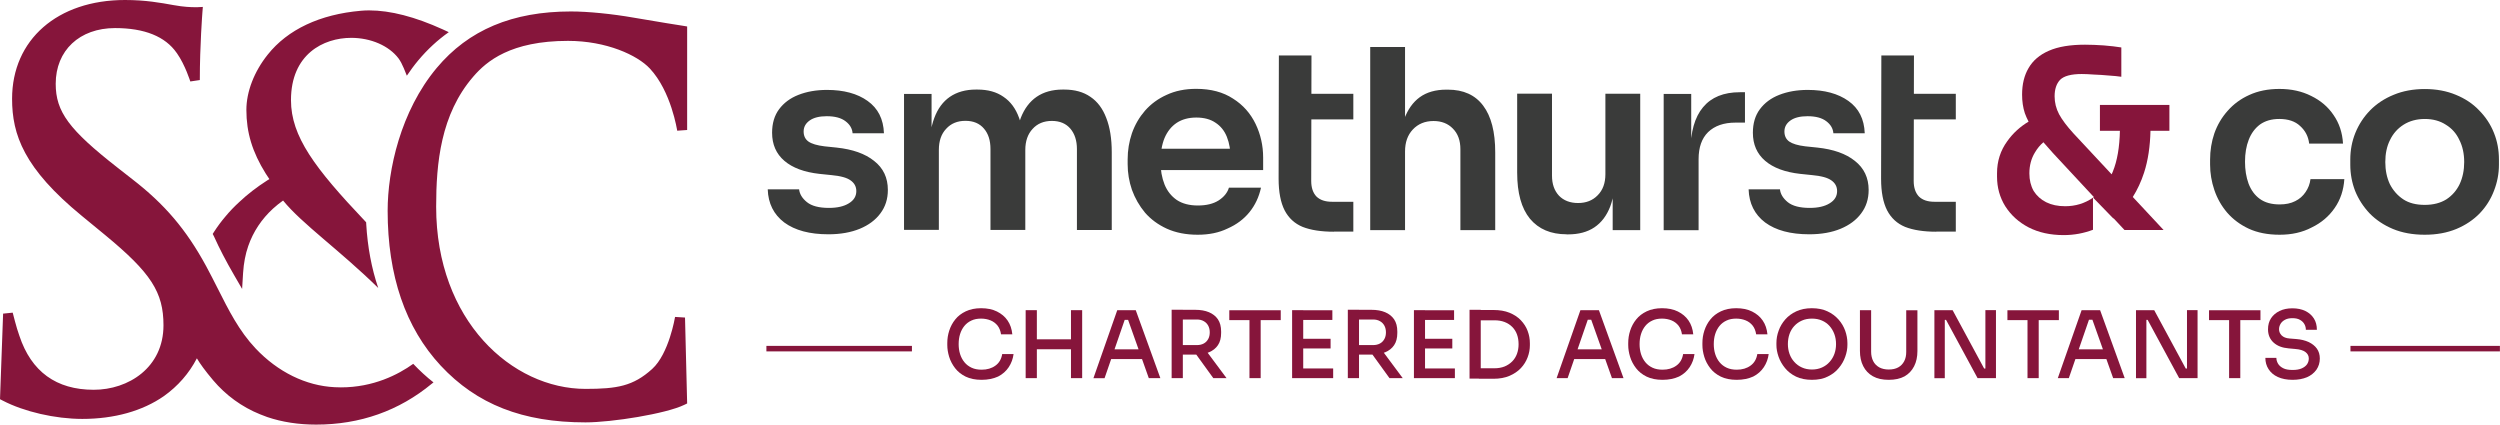 <?xml version="1.0" encoding="UTF-8"?>
<svg xmlns="http://www.w3.org/2000/svg" xmlns:xlink="http://www.w3.org/1999/xlink" version="1.1" id="Layer_1" x="0px" y="0px" viewBox="0 0 281.38 47.79" style="enable-background:new 0 0 281.38 47.79;" xml:space="preserve">
<style type="text/css">
	.st0{fill:#86153B;}
	.st1{fill:#3A3B3A;}
</style>
<g>
	<path class="st0" d="M23.94,26.33l0.16-0.25c0.38-0.59,0.81-1.17,1.27-1.71c0.48-0.58,1.01-1.13,1.58-1.65   c0.9-0.85,1.95-1.66,3.12-2.41c0.08-0.05,0.16-0.1,0.25-0.15c-0.14-0.21-0.28-0.41-0.41-0.62c-1.51-2.42-2.18-4.63-2.18-7.17   c0-2.04,0.87-4.31,2.4-6.22c2.25-2.83,5.88-4.54,10.5-4.94c0.3-0.03,0.62-0.04,0.93-0.04c2.37,0,5.16,0.72,8.28,2.14l0.67,0.31   c-1.25,0.88-2.4,1.94-3.43,3.17c-0.47,0.56-0.89,1.14-1.29,1.73l-0.34-0.84c-0.19-0.45-0.38-0.81-0.59-1.1   c-1.08-1.43-3.12-2.32-5.33-2.32c-3.13,0-6.78,1.84-6.78,7.01c0,4.09,2.68,7.65,8.32,13.6l0.14,0.15l0.01,0.2   c0.15,2.57,0.6,4.99,1.35,7.19c-4.37-4.28-8.57-7.21-10.71-9.84c-0.39,0.28-0.77,0.58-1.12,0.9c-1.3,1.19-2.24,2.61-2.8,4.22   c-0.32,0.92-0.51,1.93-0.58,3.02l-0.11,1.81l-0.91-1.57c-0.9-1.55-1.66-3.01-2.26-4.35L23.94,26.33z M46.51,40.95L46.51,40.95   c-1.69,1.21-4.47,2.65-8.14,2.65c-0.23,0-0.47-0.01-0.71-0.02c-3.23-0.16-6.39-1.71-8.9-4.37c-1.85-1.96-3.02-4.29-4.26-6.75   c-0.42-0.83-0.85-1.68-1.3-2.51c-2.25-4.13-4.66-6.96-8.32-9.79l-1.65-1.29c-5.46-4.27-6.96-6.29-6.96-9.44   c0-3.75,2.68-6.27,6.68-6.27c3.31,0,5.65,0.94,6.94,2.8L19.92,6c0.93,1.33,1.49,3.15,1.5,3.17l1.07-0.16   c0-3.92,0.29-7.57,0.29-7.61l0.05-0.62l-0.62,0.03c-0.01,0-0.11,0-0.28,0c-0.42,0-1.27-0.03-2.3-0.22l-0.07-0.01   C18.07,0.31,16.38,0,14.07,0C6.47,0,1.36,4.47,1.36,11.12c0,4.04,1.33,7.83,7.84,13.17l2.64,2.17c5.15,4.25,6.56,6.43,6.56,10.15   c0,4.77-3.95,7.26-7.85,7.26c-4.22,0-7.03-2.04-8.37-6.08c-0.34-0.91-0.74-2.59-0.75-2.6L0.35,35.3L0,44.93l0.31,0.16   c2.4,1.25,5.91,2.06,8.95,2.06c3.6,0,6.78-0.89,9.19-2.57c1.57-1.12,2.82-2.54,3.71-4.25c0.35,0.6,0.92,1.39,1.83,2.47   c1.42,1.68,3.24,3.01,5.28,3.83c0.25,0.1,0.52,0.2,0.81,0.31c1.68,0.57,3.53,0.85,5.5,0.85c4.95,0,9.33-1.55,13.03-4.61l0.18-0.14   C47.99,42.41,47.23,41.71,46.51,40.95z M77.1,35.74l-1.12-0.07c-0.01,0.04-0.68,4.14-2.58,5.86c-2.13,1.93-3.95,2.24-7.5,2.24   c-8.26,0-16.81-7.67-16.81-20.5c0-4.87,0.5-10.41,4.19-14.66c1.48-1.72,4.2-4.01,10.65-4.01c4.33,0,7.81,1.61,9.21,3.11   c2.41,2.57,3.07,6.95,3.08,7l1.12-0.08V2.98L76.86,2.9c-0.03,0-3.05-0.48-5.52-0.91c-2.45-0.43-5.16-0.7-7.08-0.7   c-6.59,0-11.53,2.08-15.11,6.36c-4.07,4.87-5.52,11.49-5.52,16.07c0,7.31,2.01,13.17,5.97,17.43c4.06,4.36,9.24,6.39,16.29,6.39   c3,0,9.05-0.97,11.12-1.97l0.33-0.16L77.1,35.74z"></path>
	<g>
		<g>
			<path class="st1" d="M93.24,26.37c-2.11,0-3.76-0.44-4.97-1.33c-1.19-0.9-1.81-2.15-1.86-3.73h3.53     c0.06,0.53,0.35,1.01,0.88,1.44c0.53,0.43,1.35,0.65,2.48,0.65c0.94,0,1.68-0.17,2.23-0.51c0.57-0.34,0.85-0.8,0.85-1.38     c0-0.51-0.22-0.91-0.65-1.21c-0.41-0.3-1.13-0.5-2.14-0.59l-1.36-0.14c-1.71-0.19-3.03-0.68-3.95-1.47     c-0.92-0.79-1.38-1.84-1.38-3.16c0-1.05,0.26-1.94,0.79-2.65c0.53-0.71,1.25-1.25,2.17-1.61c0.94-0.37,2.01-0.56,3.22-0.56     c1.88,0,3.41,0.41,4.57,1.24c1.17,0.83,1.78,2.04,1.84,3.64h-3.53c-0.04-0.53-0.3-0.98-0.79-1.35c-0.49-0.38-1.19-0.57-2.12-0.57     c-0.83,0-1.47,0.16-1.92,0.48c-0.45,0.32-0.68,0.73-0.68,1.24c0,0.49,0.18,0.87,0.54,1.13c0.37,0.26,0.98,0.44,1.81,0.54     l1.35,0.14c1.81,0.19,3.22,0.69,4.23,1.5c1.04,0.81,1.55,1.9,1.55,3.27c0,1.02-0.28,1.9-0.85,2.65     c-0.54,0.73-1.32,1.31-2.31,1.72C95.77,26.16,94.59,26.37,93.24,26.37z M101.75,25.89V10.57h3.1v6.57h-0.28     c0-1.54,0.2-2.83,0.59-3.87c0.39-1.05,0.98-1.84,1.75-2.37c0.79-0.54,1.77-0.82,2.93-0.82h0.17c1.19,0,2.16,0.27,2.94,0.82     c0.79,0.53,1.37,1.32,1.75,2.37c0.39,1.04,0.59,2.32,0.59,3.87h-0.99c0-1.54,0.2-2.83,0.59-3.87c0.41-1.05,1.01-1.84,1.78-2.37     c0.79-0.54,1.77-0.82,2.93-0.82h0.17c1.19,0,2.17,0.27,2.96,0.82c0.79,0.53,1.38,1.32,1.78,2.37c0.41,1.04,0.62,2.32,0.62,3.87     v8.75h-3.92v-9.11c0-0.96-0.25-1.72-0.73-2.29c-0.49-0.58-1.19-0.88-2.09-0.88c-0.9,0-1.63,0.3-2.17,0.9     c-0.54,0.58-0.82,1.37-0.82,2.37v9h-3.92v-9.11c0-0.96-0.24-1.72-0.73-2.29c-0.49-0.58-1.18-0.88-2.09-0.88     c-0.9,0-1.63,0.3-2.17,0.9c-0.55,0.58-0.82,1.37-0.82,2.37v9H101.75z M134.8,26.42c-1.32,0-2.47-0.23-3.47-0.68     c-0.98-0.45-1.8-1.05-2.46-1.81c-0.64-0.77-1.13-1.63-1.47-2.57c-0.32-0.94-0.48-1.9-0.48-2.88v-0.54c0-1.02,0.16-1.99,0.48-2.94     c0.34-0.96,0.83-1.8,1.47-2.54c0.66-0.75,1.47-1.35,2.43-1.78c0.96-0.45,2.07-0.68,3.33-0.68c1.66,0,3.04,0.37,4.15,1.1     c1.13,0.71,1.97,1.67,2.54,2.85c0.56,1.17,0.85,2.43,0.85,3.78v1.41h-13.57v-2.4h11.12l-1.21,1.18c0-0.98-0.14-1.81-0.42-2.51     c-0.28-0.7-0.71-1.23-1.3-1.61c-0.56-0.38-1.28-0.57-2.14-0.57c-0.87,0-1.6,0.2-2.2,0.59c-0.6,0.4-1.06,0.97-1.38,1.72     c-0.3,0.73-0.45,1.62-0.45,2.65c0,0.96,0.15,1.81,0.45,2.57c0.3,0.74,0.76,1.32,1.38,1.75c0.62,0.41,1.41,0.62,2.37,0.62     c0.96,0,1.74-0.19,2.34-0.57c0.6-0.39,0.99-0.87,1.16-1.44h3.61c-0.23,1.05-0.66,1.97-1.3,2.76c-0.64,0.79-1.46,1.4-2.46,1.84     C137.18,26.2,136.06,26.42,134.8,26.42z M143.94,13.44v-2.88h8.38v2.88H143.94z M150.12,26.08c-1.41,0-2.58-0.18-3.5-0.54     c-0.9-0.37-1.58-1-2.03-1.86c-0.45-0.88-0.68-2.07-0.68-3.56l0.03-13.88h3.67l-0.03,14.13c0,0.75,0.2,1.34,0.59,1.75     c0.41,0.4,1,0.59,1.75,0.59h2.4v3.36H150.12z M154.22,25.89V5.29h3.92v12.02h-0.68c0-1.54,0.2-2.85,0.59-3.92     c0.4-1.07,0.98-1.89,1.75-2.45c0.79-0.57,1.79-0.85,2.99-0.85h0.17c1.75,0,3.08,0.6,3.98,1.81c0.9,1.2,1.35,2.95,1.35,5.25v8.75     h-3.92v-9.11c0-0.98-0.28-1.75-0.85-2.32c-0.54-0.56-1.27-0.85-2.17-0.85c-0.96,0-1.74,0.32-2.34,0.96     c-0.58,0.62-0.87,1.44-0.87,2.46v8.86H154.22z M176.32,26.37c-1.77,0-3.14-0.58-4.12-1.75c-0.96-1.17-1.44-2.9-1.44-5.19v-8.89     h3.92v9.23c0,0.94,0.26,1.69,0.79,2.26c0.53,0.54,1.24,0.82,2.15,0.82c0.9,0,1.64-0.29,2.2-0.87c0.58-0.58,0.87-1.37,0.87-2.37     v-9.06h3.92v15.35h-3.1v-6.52h0.31c0,1.54-0.2,2.83-0.59,3.87c-0.4,1.03-0.99,1.81-1.78,2.34c-0.79,0.53-1.78,0.79-2.96,0.79     H176.32z M187.25,25.89V10.57h3.1v6.49h-0.08c0-2.2,0.47-3.87,1.41-4.99c0.94-1.13,2.32-1.69,4.15-1.69h0.57v3.42h-1.07     c-1.32,0-2.34,0.36-3.08,1.07c-0.71,0.7-1.07,1.71-1.07,3.05v7.99H187.25z M203.64,26.37c-2.11,0-3.76-0.44-4.97-1.33     c-1.19-0.9-1.81-2.15-1.86-3.73h3.53c0.05,0.53,0.35,1.01,0.87,1.44c0.53,0.43,1.36,0.65,2.48,0.65c0.94,0,1.68-0.17,2.23-0.51     c0.57-0.34,0.85-0.8,0.85-1.38c0-0.51-0.22-0.91-0.65-1.21c-0.42-0.3-1.13-0.5-2.15-0.59l-1.35-0.14     c-1.71-0.19-3.03-0.68-3.95-1.47c-0.92-0.79-1.38-1.84-1.38-3.16c0-1.05,0.26-1.94,0.79-2.65c0.53-0.71,1.25-1.25,2.17-1.61     c0.94-0.37,2.01-0.56,3.22-0.56c1.88,0,3.4,0.41,4.57,1.24c1.17,0.83,1.78,2.04,1.84,3.64h-3.53c-0.04-0.53-0.3-0.98-0.79-1.35     c-0.49-0.38-1.19-0.57-2.12-0.57c-0.83,0-1.47,0.16-1.92,0.48c-0.45,0.32-0.68,0.73-0.68,1.24c0,0.49,0.18,0.87,0.54,1.13     c0.38,0.26,0.98,0.44,1.81,0.54l1.35,0.14c1.81,0.19,3.22,0.69,4.23,1.5c1.03,0.81,1.55,1.9,1.55,3.27c0,1.02-0.28,1.9-0.85,2.65     c-0.54,0.73-1.32,1.31-2.31,1.72C206.17,26.16,204.99,26.37,203.64,26.37z M211.75,13.44v-2.88h8.38v2.88H211.75z M217.93,26.08     c-1.41,0-2.58-0.18-3.5-0.54c-0.9-0.37-1.58-1-2.03-1.86c-0.45-0.88-0.68-2.07-0.68-3.56l0.03-13.88h3.67l-0.03,14.13     c0,0.75,0.2,1.34,0.59,1.75c0.41,0.4,0.99,0.59,1.75,0.59h2.4v3.36H217.93z"></path>
			<path class="st0" d="M234.67,5.03c-1.66,0-3.01,0.22-4.06,0.68c-1.04,0.45-1.8,1.1-2.29,1.95c-0.49,0.83-0.73,1.82-0.73,2.99     c0,0.75,0.1,1.45,0.31,2.09c0.11,0.31,0.25,0.62,0.42,0.95c-0.94,0.56-1.74,1.28-2.39,2.19c-0.77,1.05-1.16,2.26-1.16,3.61v0.4     c0,1.22,0.31,2.33,0.93,3.33c0.64,1,1.51,1.79,2.62,2.37c1.13,0.58,2.45,0.87,3.95,0.87c1.18,0,2.27-0.21,3.3-0.6v-3.61     c-0.92,0.64-1.97,0.96-3.13,0.96c-0.83,0-1.54-0.15-2.14-0.45c-0.6-0.3-1.07-0.73-1.41-1.27c-0.32-0.57-0.48-1.22-0.48-1.98     c0-0.88,0.21-1.67,0.62-2.34c0.27-0.46,0.59-0.85,0.96-1.16c0.32,0.37,0.66,0.76,1.05,1.19l4.63,4.98     c-0.03,0.02-0.06,0.04-0.09,0.06l2.28,2.35c0.01-0.01,0.02-0.02,0.03-0.02l1.23,1.32h4.4l-3.47-3.72     c0.51-0.81,0.94-1.72,1.27-2.74c0.45-1.39,0.68-2.97,0.72-4.71h2.13v-2.91h-7.82v2.91h2.25c-0.04,1.84-0.3,3.38-0.8,4.6     c-0.04,0.1-0.09,0.2-0.13,0.3l-4.3-4.61c-0.74-0.81-1.27-1.52-1.61-2.14c-0.34-0.64-0.51-1.32-0.51-2.03     c0-0.81,0.21-1.43,0.62-1.86c0.43-0.43,1.24-0.65,2.43-0.65c0.36,0,0.81,0.02,1.36,0.06c0.56,0.02,1.13,0.06,1.69,0.11     c0.57,0.04,1.04,0.08,1.41,0.14V5.34c-0.57-0.09-1.22-0.17-1.98-0.23C236.03,5.06,235.33,5.03,234.67,5.03z"></path>
			<path class="st1" d="M256.57,26.42c-1.34,0-2.49-0.23-3.47-0.68c-0.96-0.45-1.77-1.05-2.43-1.81c-0.64-0.75-1.12-1.6-1.44-2.54     c-0.32-0.94-0.48-1.9-0.48-2.88v-0.54c0-1.03,0.16-2.02,0.48-2.96c0.34-0.96,0.84-1.8,1.5-2.54c0.66-0.75,1.47-1.35,2.43-1.78     c0.98-0.45,2.11-0.68,3.39-0.68c1.34,0,2.53,0.26,3.58,0.79c1.05,0.51,1.89,1.22,2.51,2.14c0.64,0.92,1,1.99,1.07,3.22h-3.81     c-0.09-0.79-0.43-1.45-1.02-1.98c-0.56-0.53-1.35-0.79-2.34-0.79c-0.87,0-1.59,0.21-2.17,0.62c-0.56,0.42-0.99,0.99-1.27,1.72     c-0.28,0.71-0.42,1.54-0.42,2.48c0,0.9,0.13,1.72,0.4,2.46c0.28,0.73,0.7,1.31,1.27,1.72c0.58,0.42,1.33,0.62,2.23,0.62     c0.68,0,1.26-0.12,1.75-0.37c0.49-0.24,0.87-0.58,1.16-1.01c0.3-0.43,0.49-0.92,0.56-1.47h3.81c-0.08,1.24-0.44,2.33-1.1,3.27     c-0.64,0.92-1.49,1.65-2.57,2.17C259.13,26.16,257.93,26.42,256.57,26.42z M272.91,23.06c0.96,0,1.77-0.21,2.43-0.62     c0.66-0.43,1.16-1.01,1.5-1.72c0.34-0.73,0.51-1.56,0.51-2.48c0-0.94-0.18-1.77-0.54-2.48c-0.34-0.74-0.85-1.31-1.52-1.72     c-0.66-0.43-1.45-0.65-2.37-0.65c-0.92,0-1.72,0.22-2.4,0.65c-0.66,0.42-1.17,0.99-1.52,1.72c-0.36,0.71-0.53,1.54-0.53,2.48     c0,0.92,0.17,1.75,0.51,2.48c0.36,0.71,0.87,1.29,1.52,1.72C271.14,22.86,271.95,23.06,272.91,23.06z M272.91,26.42     c-1.35,0-2.55-0.22-3.58-0.65c-1.03-0.43-1.91-1.02-2.62-1.75c-0.71-0.75-1.26-1.6-1.64-2.54c-0.36-0.94-0.54-1.92-0.54-2.94     v-0.59c0-1.05,0.19-2.05,0.57-2.99c0.39-0.96,0.95-1.81,1.66-2.54c0.74-0.75,1.62-1.33,2.65-1.75c1.03-0.43,2.2-0.65,3.5-0.65     c1.3,0,2.47,0.22,3.5,0.65c1.03,0.42,1.91,1,2.62,1.75c0.73,0.74,1.29,1.58,1.67,2.54c0.38,0.94,0.56,1.94,0.56,2.99v0.59     c0,1.02-0.19,1.99-0.56,2.94c-0.36,0.94-0.89,1.79-1.61,2.54c-0.71,0.73-1.59,1.32-2.62,1.75     C275.43,26.2,274.25,26.42,272.91,26.42z"></path>
		</g>
		<g>
			<path class="st0" d="M110.48,42.75c-0.7,0-1.29-0.12-1.79-0.36c-0.49-0.24-0.89-0.56-1.19-0.95s-0.53-0.82-0.67-1.28     c-0.14-0.46-0.21-0.9-0.21-1.33V38.6c0-0.47,0.07-0.93,0.22-1.39c0.15-0.46,0.37-0.88,0.68-1.26c0.3-0.38,0.7-0.68,1.18-0.91     c0.49-0.23,1.06-0.35,1.72-0.35c0.69,0,1.29,0.12,1.79,0.37s0.9,0.58,1.2,1.02c0.3,0.44,0.47,0.95,0.53,1.55h-1.27     c-0.06-0.39-0.19-0.72-0.39-0.98c-0.21-0.26-0.47-0.46-0.79-0.59c-0.32-0.13-0.68-0.2-1.07-0.2c-0.41,0-0.78,0.07-1.09,0.22     c-0.32,0.15-0.58,0.35-0.79,0.61c-0.21,0.26-0.37,0.56-0.48,0.91c-0.11,0.35-0.16,0.72-0.16,1.14c0,0.39,0.05,0.76,0.16,1.11     c0.11,0.35,0.27,0.65,0.49,0.92c0.22,0.27,0.49,0.47,0.81,0.62s0.7,0.22,1.13,0.22c0.61,0,1.13-0.15,1.55-0.46     c0.42-0.3,0.67-0.74,0.76-1.3h1.28c-0.07,0.54-0.25,1.03-0.54,1.47s-0.69,0.8-1.2,1.06C111.81,42.62,111.2,42.75,110.48,42.75z"></path>
			<path class="st0" d="M115.44,42.56v-7.65h1.26v7.65H115.44z M116.46,39.31v-1.12h4.33v1.12H116.46z M120.54,42.56v-7.65h1.26     v7.65H120.54z"></path>
			<path class="st0" d="M123.07,42.56l2.68-7.65h2.08l2.77,7.65h-1.3l-2.42-6.81L127.4,36h-1.27l0.54-0.24l-2.35,6.81H123.07z      M124.81,40.41l0.4-1.09h3.21l0.41,1.09H124.81z"></path>
			<path class="st0" d="M131.87,42.56v-7.7h1.26v7.7H131.87z M132.72,39.9v-1.06h1.99c0.3,0,0.56-0.06,0.78-0.18     c0.22-0.12,0.38-0.29,0.5-0.51c0.12-0.22,0.17-0.47,0.17-0.75c0-0.28-0.06-0.53-0.17-0.74c-0.12-0.22-0.28-0.39-0.5-0.51     c-0.22-0.13-0.48-0.19-0.78-0.19h-1.99v-1.09h1.82c0.59,0,1.1,0.09,1.53,0.27c0.43,0.18,0.77,0.45,1.01,0.8     c0.24,0.36,0.36,0.81,0.36,1.37v0.17c0,0.56-0.12,1.02-0.36,1.37c-0.24,0.36-0.58,0.62-1.01,0.8c-0.43,0.17-0.94,0.26-1.52,0.26     H132.72z M136.56,42.56l-2.43-3.36h1.42l2.5,3.36H136.56z"></path>
			<path class="st0" d="M138.36,36.03v-1.11h5.79v1.11H138.36z M140.63,42.56v-6.75h1.26v6.75H140.63z"></path>
			<path class="st0" d="M145.43,42.56v-7.65h1.25v7.65H145.43z M146.47,36.01v-1.09h3.49v1.09H146.47z M146.47,39.22v-1.09h3.29     v1.09H146.47z M146.47,42.56v-1.09h3.58v1.09H146.47z"></path>
			<path class="st0" d="M151.7,42.56v-7.7h1.26v7.7H151.7z M152.55,39.9v-1.06h1.99c0.3,0,0.56-0.06,0.78-0.18     c0.22-0.12,0.38-0.29,0.5-0.51c0.12-0.22,0.17-0.47,0.17-0.75c0-0.28-0.06-0.53-0.17-0.74c-0.12-0.22-0.28-0.39-0.5-0.51     c-0.22-0.13-0.48-0.19-0.78-0.19h-1.99v-1.09h1.82c0.59,0,1.1,0.09,1.53,0.27c0.43,0.18,0.77,0.45,1.01,0.8     c0.24,0.36,0.36,0.81,0.36,1.37v0.17c0,0.56-0.12,1.02-0.36,1.37c-0.24,0.36-0.58,0.62-1.01,0.8c-0.43,0.17-0.94,0.26-1.52,0.26     H152.55z M156.39,42.56l-2.43-3.36h1.42l2.5,3.36H156.39z"></path>
			<path class="st0" d="M159.14,42.56v-7.65h1.25v7.65H159.14z M160.17,36.01v-1.09h3.49v1.09H160.17z M160.17,39.22v-1.09h3.29     v1.09H160.17z M160.17,42.56v-1.09h3.58v1.09H160.17z"></path>
			<path class="st0" d="M165.4,42.61v-7.74h1.26v7.74H165.4z M166.45,42.61v-1.16h1.75c0.43,0,0.81-0.07,1.14-0.2     c0.34-0.14,0.62-0.33,0.86-0.57c0.24-0.24,0.42-0.53,0.54-0.86c0.12-0.33,0.18-0.69,0.18-1.07c0-0.41-0.06-0.78-0.18-1.11     c-0.12-0.33-0.3-0.61-0.54-0.85c-0.24-0.24-0.52-0.42-0.86-0.55c-0.34-0.13-0.72-0.19-1.14-0.19h-1.75v-1.16h1.64     c0.69,0,1.29,0.1,1.81,0.31c0.51,0.21,0.94,0.49,1.28,0.85c0.34,0.36,0.6,0.76,0.76,1.2c0.17,0.45,0.25,0.91,0.25,1.38v0.23     c0,0.45-0.08,0.9-0.25,1.35c-0.17,0.45-0.42,0.86-0.76,1.22c-0.34,0.36-0.77,0.65-1.28,0.87c-0.51,0.22-1.12,0.33-1.81,0.33     H166.45z"></path>
			<path class="st0" d="M175.2,42.56l2.68-7.65h2.08l2.77,7.65h-1.3l-2.42-6.81l0.51,0.24h-1.27l0.54-0.24l-2.35,6.81H175.2z      M176.93,40.41l0.4-1.09h3.21l0.41,1.09H176.93z"></path>
			<path class="st0" d="M187.12,42.75c-0.7,0-1.29-0.12-1.79-0.36c-0.49-0.24-0.89-0.56-1.19-0.95c-0.3-0.39-0.53-0.82-0.67-1.28     c-0.14-0.46-0.21-0.9-0.21-1.33V38.6c0-0.47,0.07-0.93,0.22-1.39c0.15-0.46,0.37-0.88,0.68-1.26c0.3-0.38,0.7-0.68,1.18-0.91     c0.49-0.23,1.06-0.35,1.72-0.35c0.69,0,1.29,0.12,1.79,0.37s0.9,0.58,1.2,1.02c0.3,0.44,0.47,0.95,0.53,1.55h-1.27     c-0.06-0.39-0.19-0.72-0.39-0.98c-0.21-0.26-0.47-0.46-0.79-0.59c-0.32-0.13-0.68-0.2-1.07-0.2c-0.41,0-0.78,0.07-1.09,0.22     c-0.32,0.15-0.58,0.35-0.79,0.61c-0.21,0.26-0.37,0.56-0.48,0.91c-0.11,0.35-0.16,0.72-0.16,1.14c0,0.39,0.05,0.76,0.16,1.11     c0.11,0.35,0.27,0.65,0.49,0.92c0.22,0.27,0.49,0.47,0.81,0.62c0.32,0.15,0.7,0.22,1.13,0.22c0.61,0,1.13-0.15,1.55-0.46     c0.42-0.3,0.67-0.74,0.76-1.3h1.28c-0.07,0.54-0.25,1.03-0.54,1.47c-0.29,0.44-0.69,0.8-1.2,1.06     C188.45,42.62,187.84,42.75,187.12,42.75z"></path>
			<path class="st0" d="M195.47,42.75c-0.7,0-1.29-0.12-1.79-0.36c-0.49-0.24-0.89-0.56-1.19-0.95c-0.3-0.39-0.53-0.82-0.67-1.28     c-0.14-0.46-0.21-0.9-0.21-1.33V38.6c0-0.47,0.07-0.93,0.22-1.39c0.15-0.46,0.37-0.88,0.68-1.26c0.3-0.38,0.7-0.68,1.18-0.91     c0.49-0.23,1.06-0.35,1.72-0.35c0.69,0,1.29,0.12,1.79,0.37s0.9,0.58,1.2,1.02c0.3,0.44,0.47,0.95,0.53,1.55h-1.27     c-0.06-0.39-0.19-0.72-0.39-0.98c-0.21-0.26-0.47-0.46-0.79-0.59c-0.32-0.13-0.68-0.2-1.07-0.2c-0.41,0-0.78,0.07-1.09,0.22     c-0.32,0.15-0.58,0.35-0.79,0.61c-0.21,0.26-0.37,0.56-0.48,0.91c-0.11,0.35-0.16,0.72-0.16,1.14c0,0.39,0.05,0.76,0.16,1.11     c0.11,0.35,0.27,0.65,0.49,0.92c0.22,0.27,0.49,0.47,0.81,0.62c0.32,0.15,0.7,0.22,1.13,0.22c0.61,0,1.13-0.15,1.55-0.46     c0.42-0.3,0.67-0.74,0.76-1.3h1.28c-0.07,0.54-0.25,1.03-0.54,1.47c-0.29,0.44-0.69,0.8-1.2,1.06     C196.8,42.62,196.19,42.75,195.47,42.75z"></path>
			<path class="st0" d="M203.94,42.75c-0.69,0-1.29-0.12-1.79-0.36c-0.5-0.24-0.91-0.56-1.24-0.96c-0.33-0.4-0.57-0.83-0.73-1.28     c-0.16-0.46-0.24-0.9-0.24-1.31V38.6c0-0.46,0.08-0.92,0.25-1.38c0.16-0.46,0.41-0.88,0.74-1.26c0.33-0.38,0.75-0.69,1.25-0.92     c0.5-0.23,1.08-0.35,1.75-0.35c0.67,0,1.25,0.12,1.75,0.35s0.91,0.54,1.25,0.92c0.34,0.38,0.58,0.8,0.75,1.26     c0.16,0.46,0.25,0.92,0.25,1.38v0.23c0,0.42-0.08,0.86-0.24,1.31c-0.16,0.46-0.4,0.89-0.73,1.28c-0.32,0.4-0.74,0.72-1.24,0.96     C205.22,42.63,204.63,42.75,203.94,42.75z M203.94,41.59c0.42,0,0.8-0.08,1.13-0.23c0.34-0.15,0.62-0.36,0.86-0.63     c0.24-0.27,0.42-0.57,0.54-0.91c0.12-0.34,0.18-0.7,0.18-1.09c0-0.4-0.06-0.78-0.19-1.13s-0.31-0.65-0.54-0.91     s-0.52-0.47-0.85-0.61c-0.34-0.15-0.71-0.22-1.13-0.22s-0.8,0.07-1.13,0.22c-0.34,0.15-0.62,0.35-0.86,0.61     c-0.24,0.26-0.42,0.57-0.54,0.91c-0.12,0.35-0.18,0.72-0.18,1.13c0,0.38,0.06,0.75,0.18,1.09c0.12,0.34,0.3,0.65,0.54,0.91     c0.24,0.27,0.52,0.48,0.86,0.63C203.14,41.51,203.52,41.59,203.94,41.59z"></path>
			<path class="st0" d="M212.58,42.75c-0.71,0-1.3-0.13-1.78-0.4c-0.48-0.27-0.84-0.65-1.09-1.14c-0.25-0.49-0.37-1.06-0.37-1.71     v-4.59h1.26v4.69c0,0.39,0.08,0.74,0.23,1.04c0.15,0.3,0.38,0.53,0.67,0.7c0.29,0.16,0.65,0.25,1.08,0.25     c0.43,0,0.78-0.08,1.07-0.24c0.29-0.16,0.51-0.39,0.67-0.69s0.23-0.65,0.23-1.05v-4.69h1.26v4.59c0,0.65-0.12,1.22-0.37,1.71     s-0.61,0.87-1.08,1.14C213.88,42.62,213.29,42.75,212.58,42.75z"></path>
			<path class="st0" d="M217.72,42.56v-7.65h2.05l3.55,6.57h0.35l-0.21,0.19v-6.76h1.19v7.65h-2.07L219.03,36h-0.35l0.21-0.19v6.76     H217.72z"></path>
			<path class="st0" d="M225.94,36.03v-1.11h5.79v1.11H225.94z M228.2,42.56v-6.75h1.26v6.75H228.2z"></path>
			<path class="st0" d="M231.61,42.56l2.68-7.65h2.08l2.77,7.65h-1.3l-2.42-6.81l0.51,0.24h-1.27l0.54-0.24l-2.35,6.81H231.61z      M233.35,40.41l0.4-1.09h3.21l0.41,1.09H233.35z"></path>
			<path class="st0" d="M240.41,42.56v-7.65h2.05l3.55,6.57h0.35l-0.21,0.19v-6.76h1.19v7.65h-2.07L241.72,36h-0.35l0.21-0.19v6.76     H240.41z"></path>
			<path class="st0" d="M248.63,36.03v-1.11h5.79v1.11H248.63z M250.89,42.56v-6.75h1.26v6.75H250.89z"></path>
			<path class="st0" d="M258.04,42.75c-0.66,0-1.21-0.11-1.67-0.32c-0.46-0.21-0.8-0.51-1.04-0.88c-0.24-0.37-0.36-0.8-0.36-1.27     h1.24c0,0.22,0.06,0.43,0.18,0.64c0.12,0.21,0.31,0.38,0.58,0.52c0.27,0.14,0.62,0.2,1.08,0.2c0.41,0,0.75-0.06,1.02-0.18     c0.27-0.12,0.47-0.28,0.6-0.47c0.13-0.2,0.19-0.41,0.19-0.65c0-0.29-0.13-0.53-0.38-0.72c-0.25-0.19-0.63-0.3-1.13-0.34     l-0.76-0.07c-0.71-0.06-1.27-0.27-1.69-0.65c-0.42-0.38-0.63-0.88-0.63-1.5c0-0.48,0.11-0.89,0.34-1.24     c0.23-0.35,0.55-0.62,0.96-0.82c0.41-0.2,0.89-0.3,1.44-0.3c0.56,0,1.04,0.1,1.46,0.3c0.41,0.2,0.73,0.48,0.96,0.84     c0.23,0.36,0.34,0.79,0.34,1.28h-1.24c0-0.22-0.05-0.43-0.16-0.63c-0.11-0.2-0.27-0.36-0.5-0.49c-0.22-0.13-0.51-0.19-0.86-0.19     c-0.34,0-0.61,0.06-0.83,0.18c-0.22,0.12-0.39,0.27-0.5,0.46c-0.11,0.19-0.17,0.39-0.17,0.61c0,0.26,0.1,0.49,0.29,0.69     c0.2,0.2,0.5,0.32,0.9,0.35l0.75,0.06c0.54,0.04,1,0.16,1.4,0.34c0.39,0.19,0.7,0.43,0.92,0.74c0.22,0.31,0.33,0.68,0.33,1.11     c0,0.48-0.13,0.89-0.38,1.26c-0.26,0.36-0.61,0.65-1.07,0.85C259.19,42.65,258.65,42.75,258.04,42.75z"></path>
		</g>
		<path class="st0" d="M86.26,38.93v0.62h16.38v-0.62H86.26z M264.55,38.93v0.62h16.82v-0.62H264.55z"></path>
	</g>
</g>
</svg>
